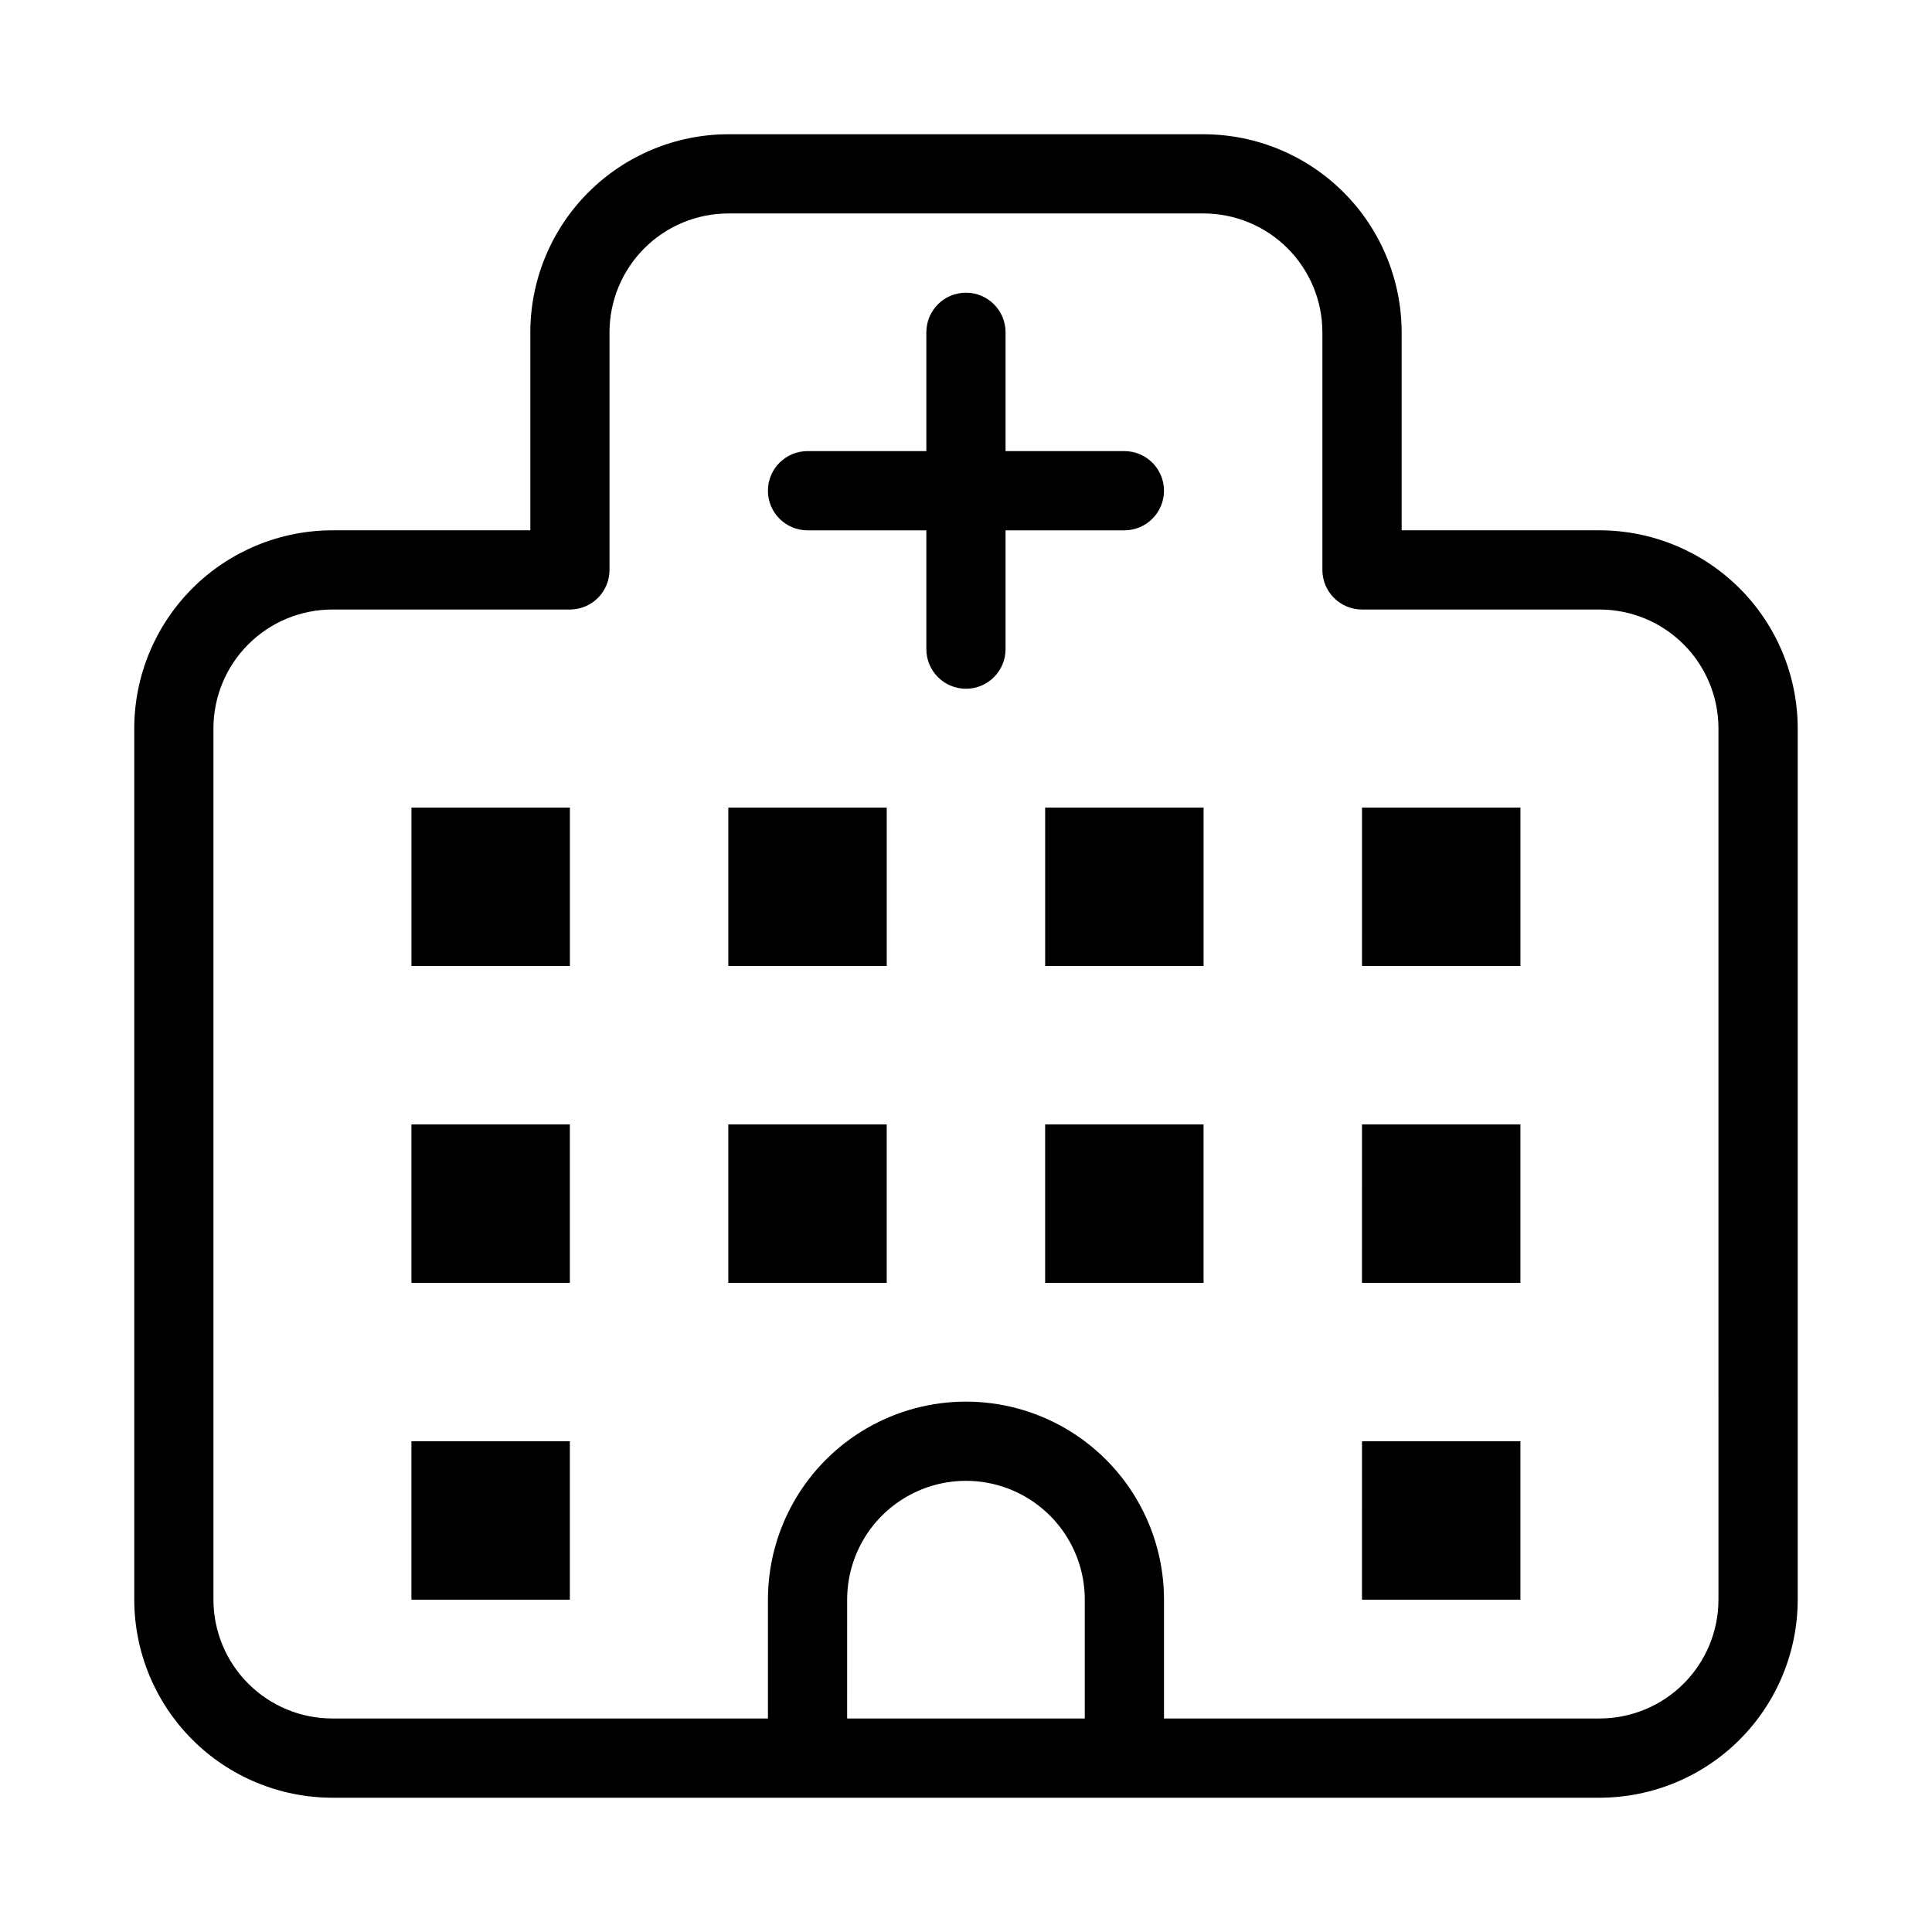 <?xml version="1.0" encoding="UTF-8"?>
<!-- Uploaded to: SVG Repo, www.svgrepo.com, Generator: SVG Repo Mixer Tools -->
<svg fill="#000000" width="800px" height="800px" version="1.1" viewBox="144 144 512 512" xmlns="http://www.w3.org/2000/svg">
 <path d="m567.93 284.54h-52.48v-52.48c-0.016-13.914-5.551-27.254-15.387-37.09-9.84-9.84-23.18-15.375-37.09-15.391h-125.95c-13.914 0.016-27.254 5.551-37.094 15.391-9.836 9.836-15.371 23.176-15.387 37.09v52.48h-52.48c-13.914 0.016-27.254 5.551-37.09 15.387-9.84 9.84-15.375 23.18-15.391 37.094v230.91c0.016 13.914 5.551 27.254 15.391 37.094 9.836 9.836 23.176 15.371 37.09 15.387h335.87c13.914-0.016 27.254-5.551 37.094-15.387 9.836-9.84 15.371-23.18 15.387-37.094v-230.91c-0.016-13.914-5.551-27.254-15.387-37.094-9.84-9.836-23.18-15.371-37.094-15.387zm-199.43 314.88 0.004-31.492c0-11.25 6-21.645 15.742-27.27 9.742-5.625 21.746-5.625 31.488 0 9.742 5.625 15.746 16.02 15.746 27.27v31.488zm230.91-31.488v-0.004c-0.008 8.352-3.328 16.355-9.23 22.258s-13.906 9.223-22.258 9.23h-115.45v-31.488c0-18.746-10.004-36.074-26.242-45.449s-36.242-9.375-52.48 0c-16.238 9.375-26.238 26.703-26.238 45.449v31.488h-115.46c-8.348-0.008-16.352-3.328-22.258-9.23-5.902-5.902-9.223-13.906-9.23-22.258v-230.91c0.008-8.348 3.328-16.352 9.23-22.258 5.906-5.902 13.91-9.223 22.258-9.23h62.977c2.785 0 5.453-1.105 7.422-3.074s3.074-4.637 3.074-7.422v-62.977c0.008-8.348 3.328-16.352 9.23-22.258 5.906-5.902 13.91-9.223 22.258-9.23h125.95c8.348 0.008 16.352 3.328 22.254 9.23 5.902 5.906 9.223 13.91 9.23 22.258v62.977c0 2.785 1.105 5.453 3.074 7.422s4.641 3.074 7.422 3.074h62.977c8.352 0.008 16.355 3.328 22.258 9.23 5.902 5.906 9.223 13.91 9.23 22.258zm-188.93-283.39 0.004 31.488c0 5.797-4.699 10.496-10.496 10.496s-10.496-4.699-10.496-10.496v-31.488h-31.488c-5.797 0-10.496-4.699-10.496-10.496s4.699-10.496 10.496-10.496h31.488v-31.488c0-5.797 4.699-10.496 10.496-10.496s10.496 4.699 10.496 10.496v31.488h31.488c5.797 0 10.496 4.699 10.496 10.496s-4.699 10.496-10.496 10.496zm-157.44 73.473h41.984v41.984h-41.984zm83.969 0h41.984v41.984h-41.984zm83.969 0h41.984v41.984h-41.984zm83.969 0h41.984v41.984h-41.988zm-251.91 83.969h41.984v41.984l-41.984-0.004zm83.969 0h41.984v41.984l-41.984-0.004zm83.969 0h41.984v41.984l-41.984-0.004zm83.969 0h41.984v41.984l-41.988-0.004zm-251.91 83.965h41.984v41.984h-41.984zm251.91 0h41.984v41.984h-41.988z"/>
</svg>
